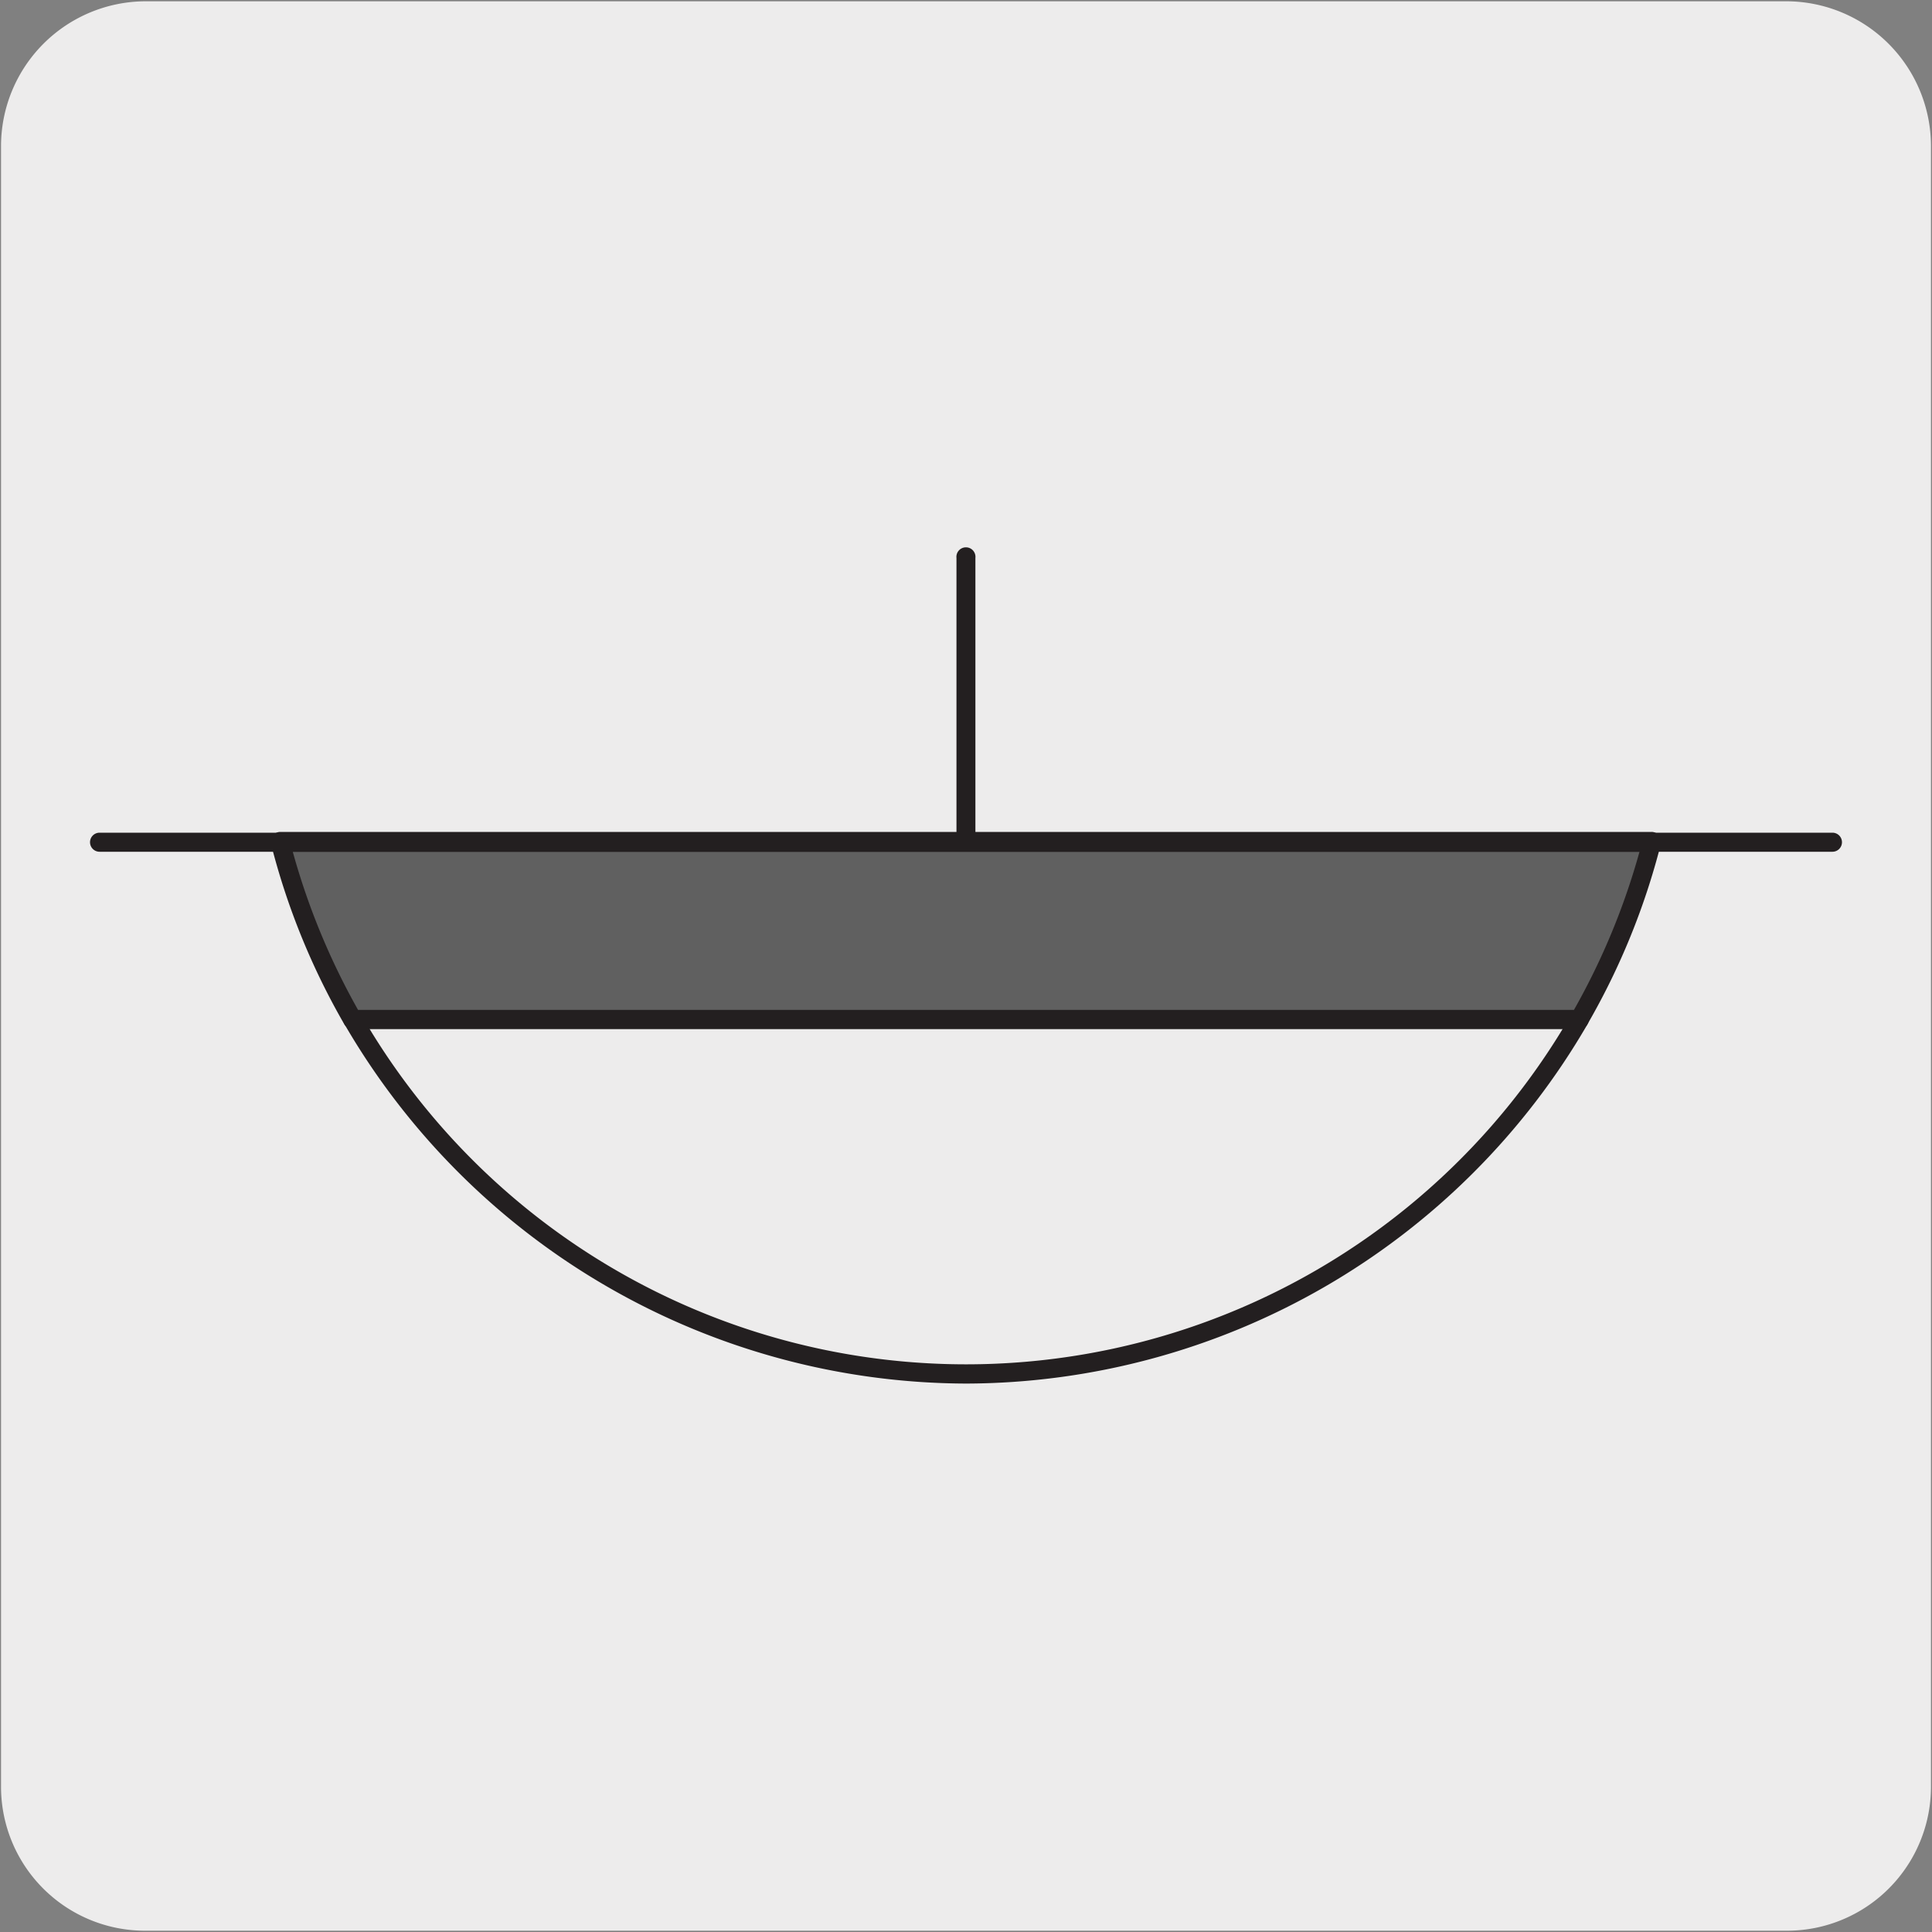 <svg xmlns="http://www.w3.org/2000/svg" viewBox="0 0 150 150"><rect x="0" y="0" width="150" height="150" fill="#808080" stroke="none"/><defs><style>.cls-1{fill:#edecec;}.cls-2{fill:#231f20;}.cls-3{fill:#606060;}</style></defs><title>EMP-106L-P-02</title><g id="Capa_2" data-name="Capa 2"><path class="cls-1" d="M11.33.1H138.64a11.25,11.25,0,0,1,11.28,11.21v127.4a11.18,11.18,0,0,1-11.18,11.19H11.26A11.18,11.18,0,0,1,.08,138.71h0V11.34A11.25,11.25,0,0,1,11.33.1Z"/></g><g id="Capa_3" data-name="Capa 3"><path class="cls-2" d="M75,107.42A56,56,0,0,1,26.74,79.51a.75.75,0,0,1,0-.74.74.74,0,0,1,.64-.37h95.24a.73.73,0,0,1,.64.37.75.75,0,0,1,0,.74A55.94,55.94,0,0,1,75,107.42ZM28.69,79.88a54.21,54.21,0,0,0,92.64,0Z"/><path class="cls-3" d="M21.77,65.38a54.62,54.62,0,0,0,5.62,13.76h95.25a54.62,54.62,0,0,0,5.62-13.76Z"/><path class="cls-2" d="M122.63,79.89H27.37a.74.74,0,0,1-.64-.37,55.22,55.22,0,0,1-5.69-14,.74.74,0,0,1,.13-.64.75.75,0,0,1,.58-.29H128.23a.72.72,0,0,1,.58.29.74.74,0,0,1,.14.64,55,55,0,0,1-5.7,14A.68.68,0,0,1,122.63,79.89ZM27.8,78.41h94.4a54.36,54.36,0,0,0,5.09-12.28H22.73A54.61,54.61,0,0,0,27.8,78.41Z"/><path class="cls-2" d="M142.29,66.13H7.73a.74.74,0,1,1,0-1.48H74.26V43.32a.74.74,0,1,1,1.47,0V64.65h66.54a.74.74,0,0,1,0,1.48Z"/></g></svg>